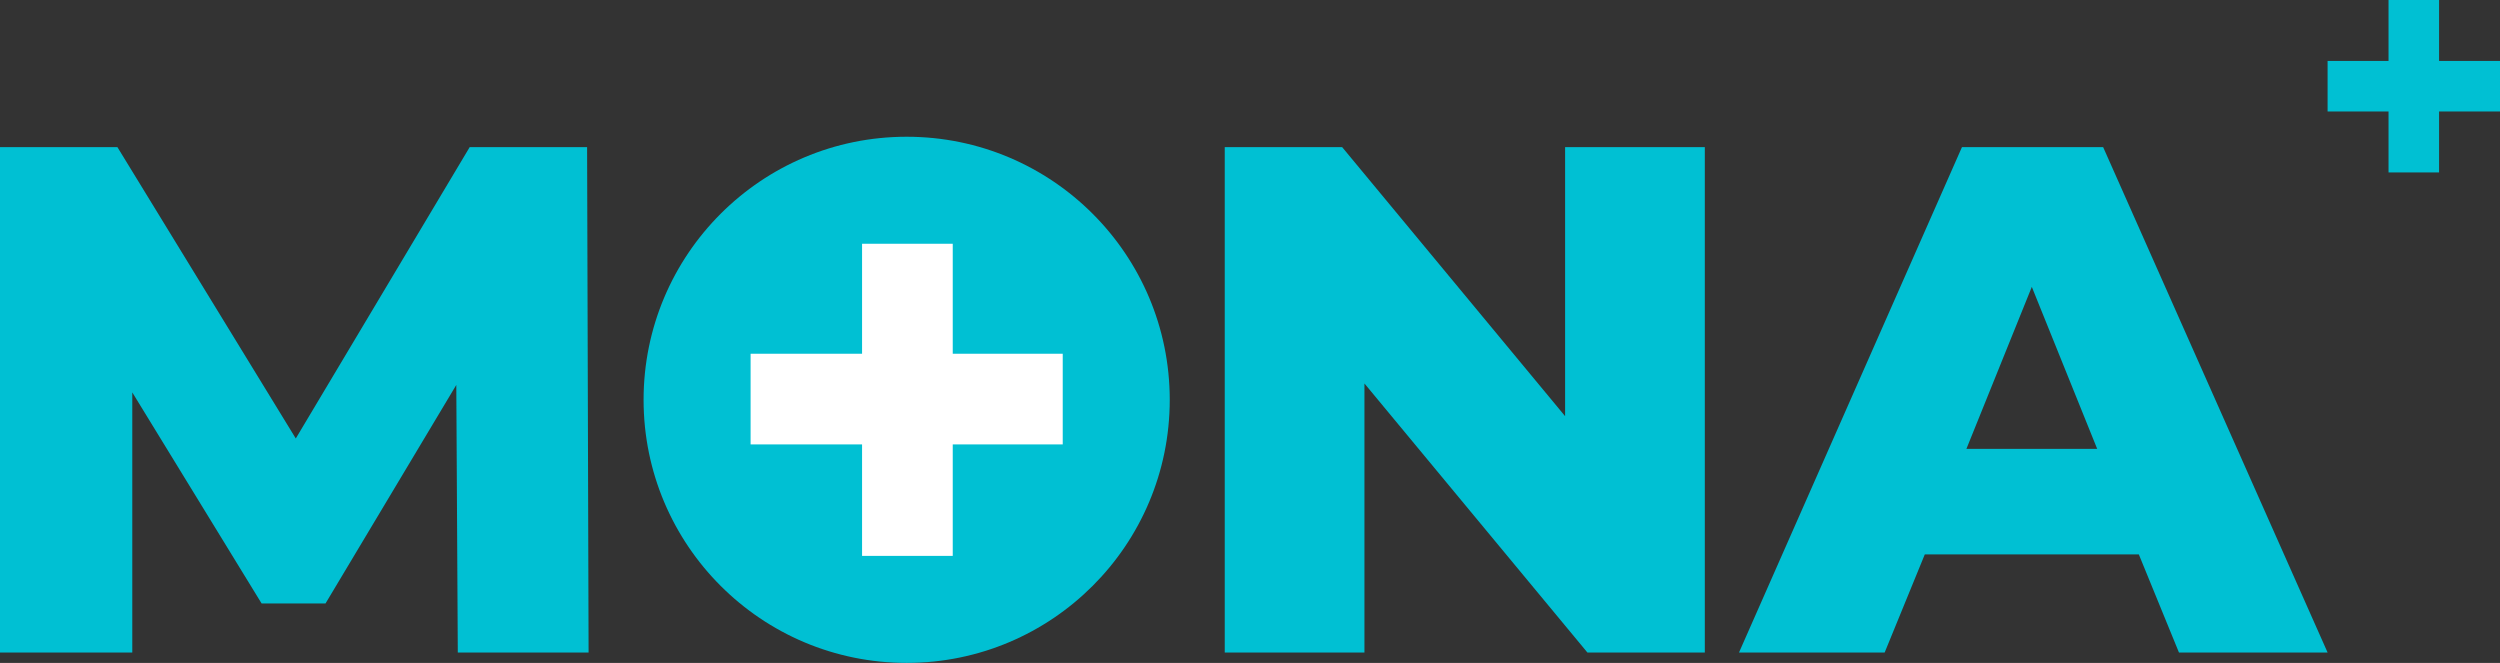 <svg xmlns="http://www.w3.org/2000/svg" width="413.188" height="109.561" viewBox="0 0 413.188 109.561">
  <rect x="0" y="0" width="413.188" height="109.561" fill="#333333" stroke="none"/>
  <g id="mona" transform="translate(-0.5 -6)">
    <path id="Path_2712" data-name="Path 2712" d="M76.161,99.422,75.915,55.2,54.3,91.315H43.735L22.363,56.433V99.422H.5V15.9H19.907L49.385,64.048,78.126,15.9H97.533l.246,83.522Z" transform="translate(0 14.42)" fill="#00c0d3"/>
    <path id="Path_2713" data-name="Path 2713" d="M162.246,15.9V99.422H142.839L105.991,54.959V99.422H82.9V15.9h19.407l36.848,44.463V15.9Z" transform="translate(120.018 14.42)" fill="#00c0d3"/>
    <path id="Path_2714" data-name="Path 2714" d="M183.581,83.209H148.207l-6.633,16.213H117.5L154.348,15.9h23.337l37.094,83.522H190.213ZM176.7,65.768,165.894,38.991,155.085,65.768Z" transform="translate(170.414 14.42)" fill="#00c0d3"/>
    <circle id="Ellipse_24" data-name="Ellipse 24" cx="43.481" cy="43.481" r="43.481" transform="translate(106.868 28.6)" fill="#00c0d3"/>
    <rect id="Rectangle_851" data-name="Rectangle 851" width="51.587" height="14.985" transform="translate(124.555 64.465)" fill="#fff"/>
    <rect id="Rectangle_852" data-name="Rectangle 852" width="14.985" height="51.587" transform="translate(142.979 46.287)" fill="#fff"/>
    <path id="Path_2715" data-name="Path 2715" d="M185.6,16.072H175.524V6h-8.352V16.072H157.1v8.352h10.072V34.5h8.352V24.424H185.6Z" transform="translate(228.093 0)" fill="#00c0d3"/>
  </g>
</svg>
